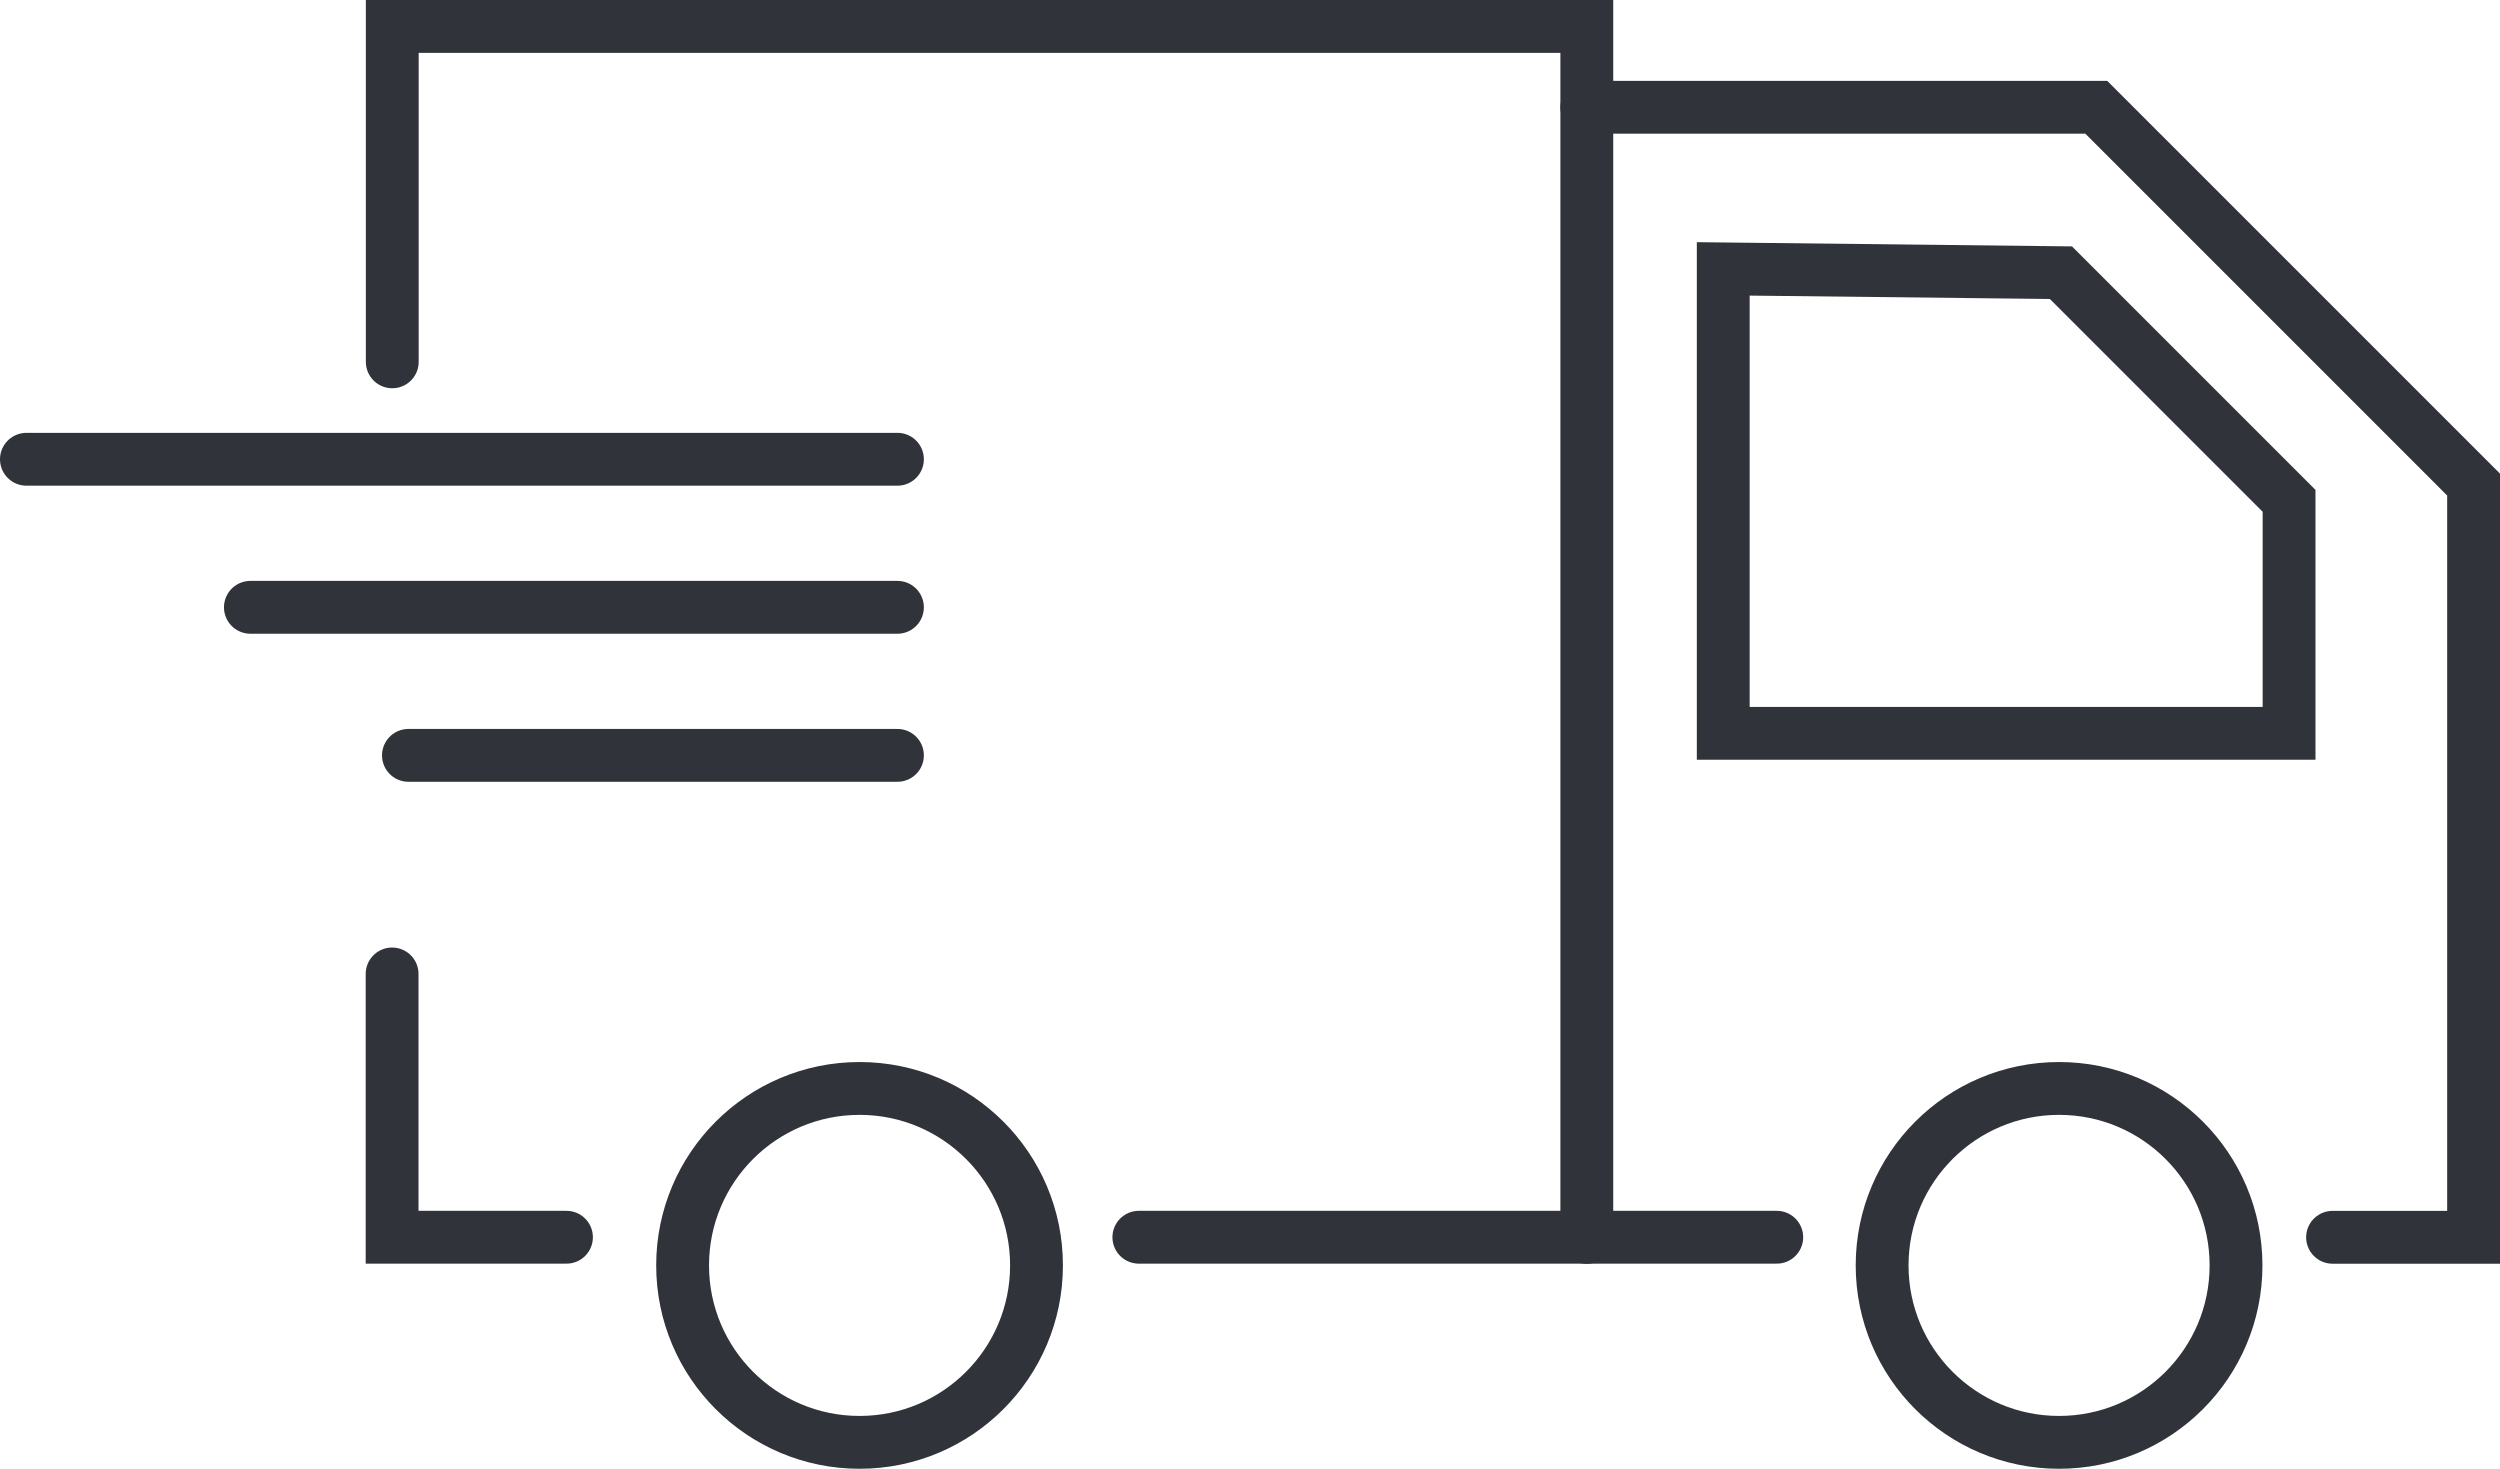 <svg xmlns="http://www.w3.org/2000/svg" width="47.315" height="27.799" viewBox="0 0 47.315 27.799">
  <g id="Icon" transform="translate(-545.647 -68.381)">
    <circle id="Elipse_219" data-name="Elipse 219" cx="3.349" cy="3.349" r="3.349" transform="translate(558.566 88.981)" fill="none" stroke="#30343a" stroke-linecap="round" stroke-miterlimit="10" stroke-width="1"/>
    <circle id="Elipse_220" data-name="Elipse 220" cx="3.349" cy="3.349" r="3.349" transform="translate(581.268 88.981)" fill="none" stroke="#30343a" stroke-linecap="round" stroke-miterlimit="10" stroke-width="1"/>
    <path id="Trazado_2431" data-name="Trazado 2431" d="M561.862,106.025h-3.3v-4.983" transform="translate(-5.494 -14.228)" fill="none" stroke="#30343a" stroke-linecap="round" stroke-miterlimit="10" stroke-width="1"/>
    <path id="Trazado_2432" data-name="Trazado 2432" d="M558.565,75.229V68.881h22.608V91.8" transform="translate(-5.494)" fill="none" stroke="#30343a" stroke-linecap="round" stroke-miterlimit="10" stroke-width="1"/>
    <line id="Línea_62" data-name="Línea 62" x2="12.073" transform="translate(567.201 91.797)" fill="none" stroke="#30343a" stroke-linecap="round" stroke-miterlimit="10" stroke-width="1"/>
    <path id="Trazado_2433" data-name="Trazado 2433" d="M613.223,93.011h2.669V78.765l-7.141-7.141h-9.642" transform="translate(-23.43 -1.213)" fill="none" stroke="#30343a" stroke-linecap="round" stroke-miterlimit="10" stroke-width="1"/>
    <path id="Trazado_2434" data-name="Trazado 2434" d="M603.74,77.11V85.9h10.709v-4.4l-4.318-4.318Z" transform="translate(-25.479 -3.64)" fill="none" stroke="#30343a" stroke-linecap="round" stroke-miterlimit="10" stroke-width="1"/>
    <line id="Línea_63" data-name="Línea 63" x1="16.485" transform="translate(546.147 77.073)" fill="none" stroke="#30343a" stroke-linecap="round" stroke-miterlimit="10" stroke-width="1"/>
    <line id="Línea_64" data-name="Línea 64" x1="12.246" transform="translate(550.386 79.875)" fill="none" stroke="#30343a" stroke-linecap="round" stroke-miterlimit="10" stroke-width="1"/>
    <line id="Línea_65" data-name="Línea 65" x1="9.255" transform="translate(553.377 82.677)" fill="none" stroke="#30343a" stroke-linecap="round" stroke-miterlimit="10" stroke-width="1"/>
  </g>
</svg>
